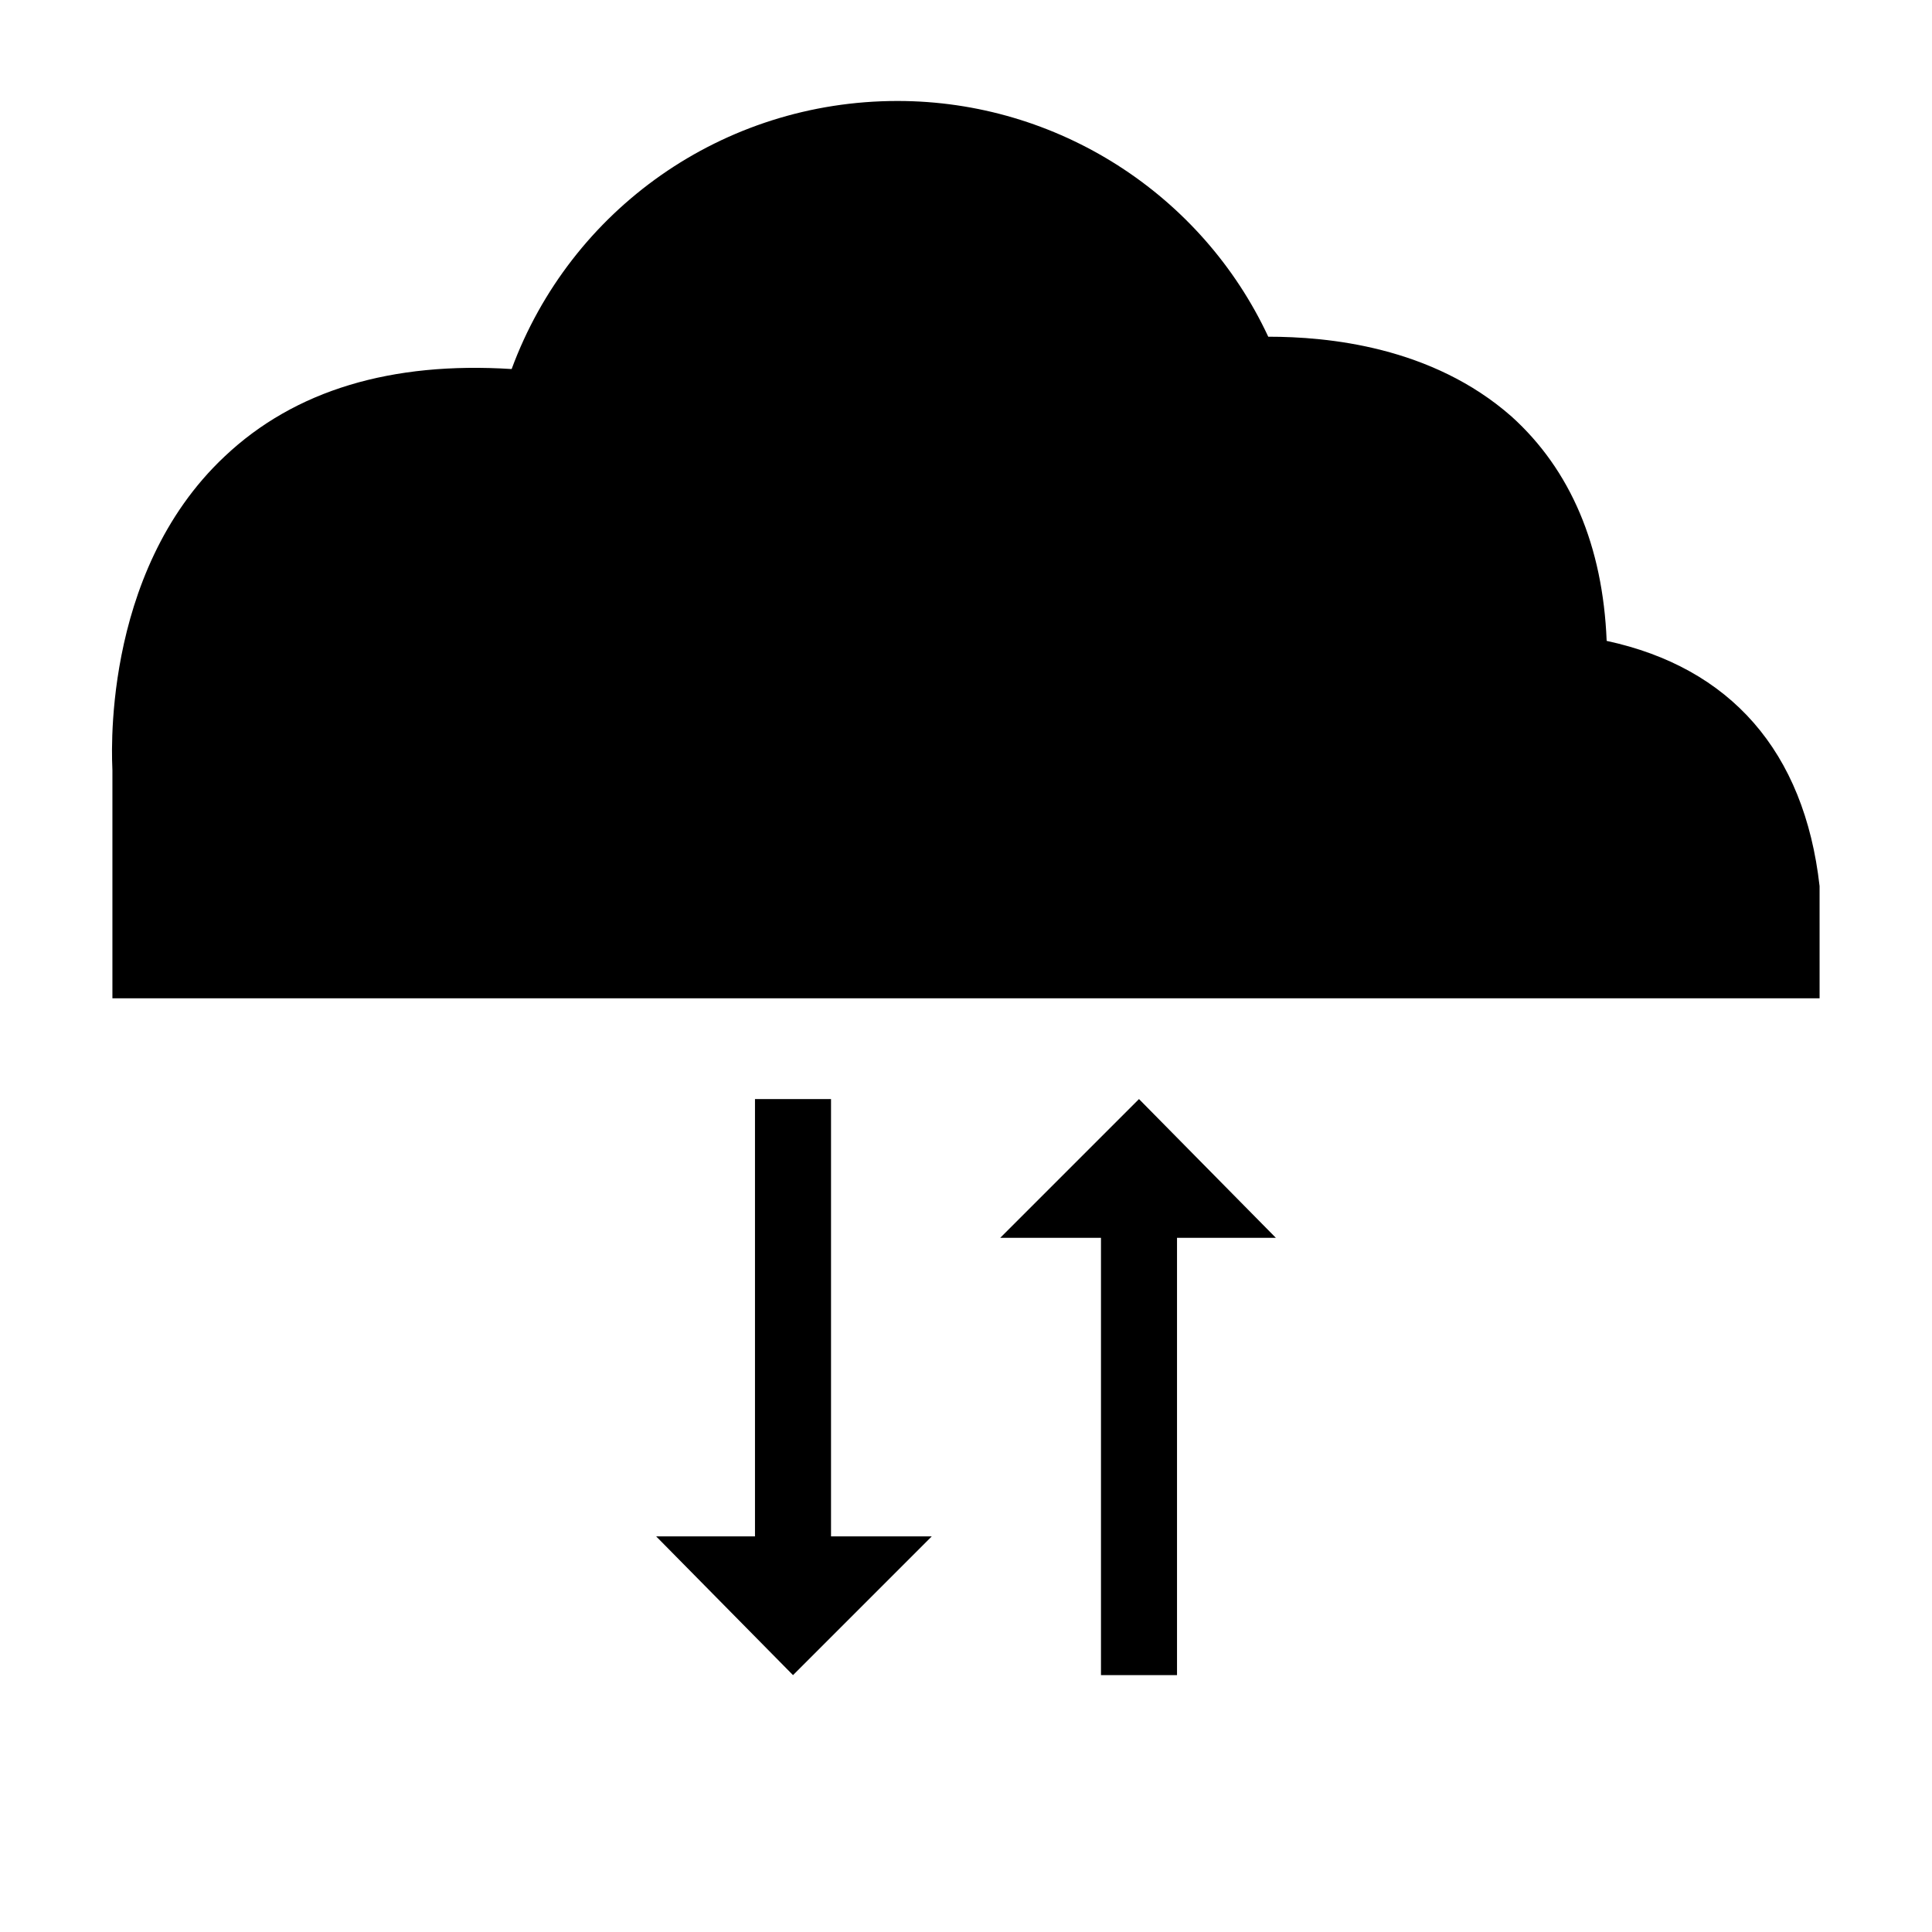 <?xml version="1.0" encoding="UTF-8"?>
<!-- The Best Svg Icon site in the world: iconSvg.co, Visit us! https://iconsvg.co -->
<svg fill="#000000" width="800px" height="800px" version="1.1" viewBox="144 144 512 512" xmlns="http://www.w3.org/2000/svg">
 <g>
  <path d="m626.21 408.56h-452.42v-60.457c0-1.512-3.527-51.891 29.727-83.129 18.641-17.633 44.336-25.191 76.074-23.176 15.617-42.32 55.922-71.039 102.27-71.039 42.32 0 80.609 24.688 98.242 62.473 15.617 0 43.328 2.519 64.488 21.16 15.617 14.105 24.184 34.258 25.191 59.449 32.746 7.055 52.395 29.223 56.426 64.992z"/>
  <path d="m364.23 435.27h-20.152v115.88h-26.195l36.273 36.777 36.777-36.777h-26.703z"/>
  <path d="m482.12 472.04-36.277-36.777-36.777 36.777h26.703v115.88h20.152v-115.88z"/>
 </g>
</svg>